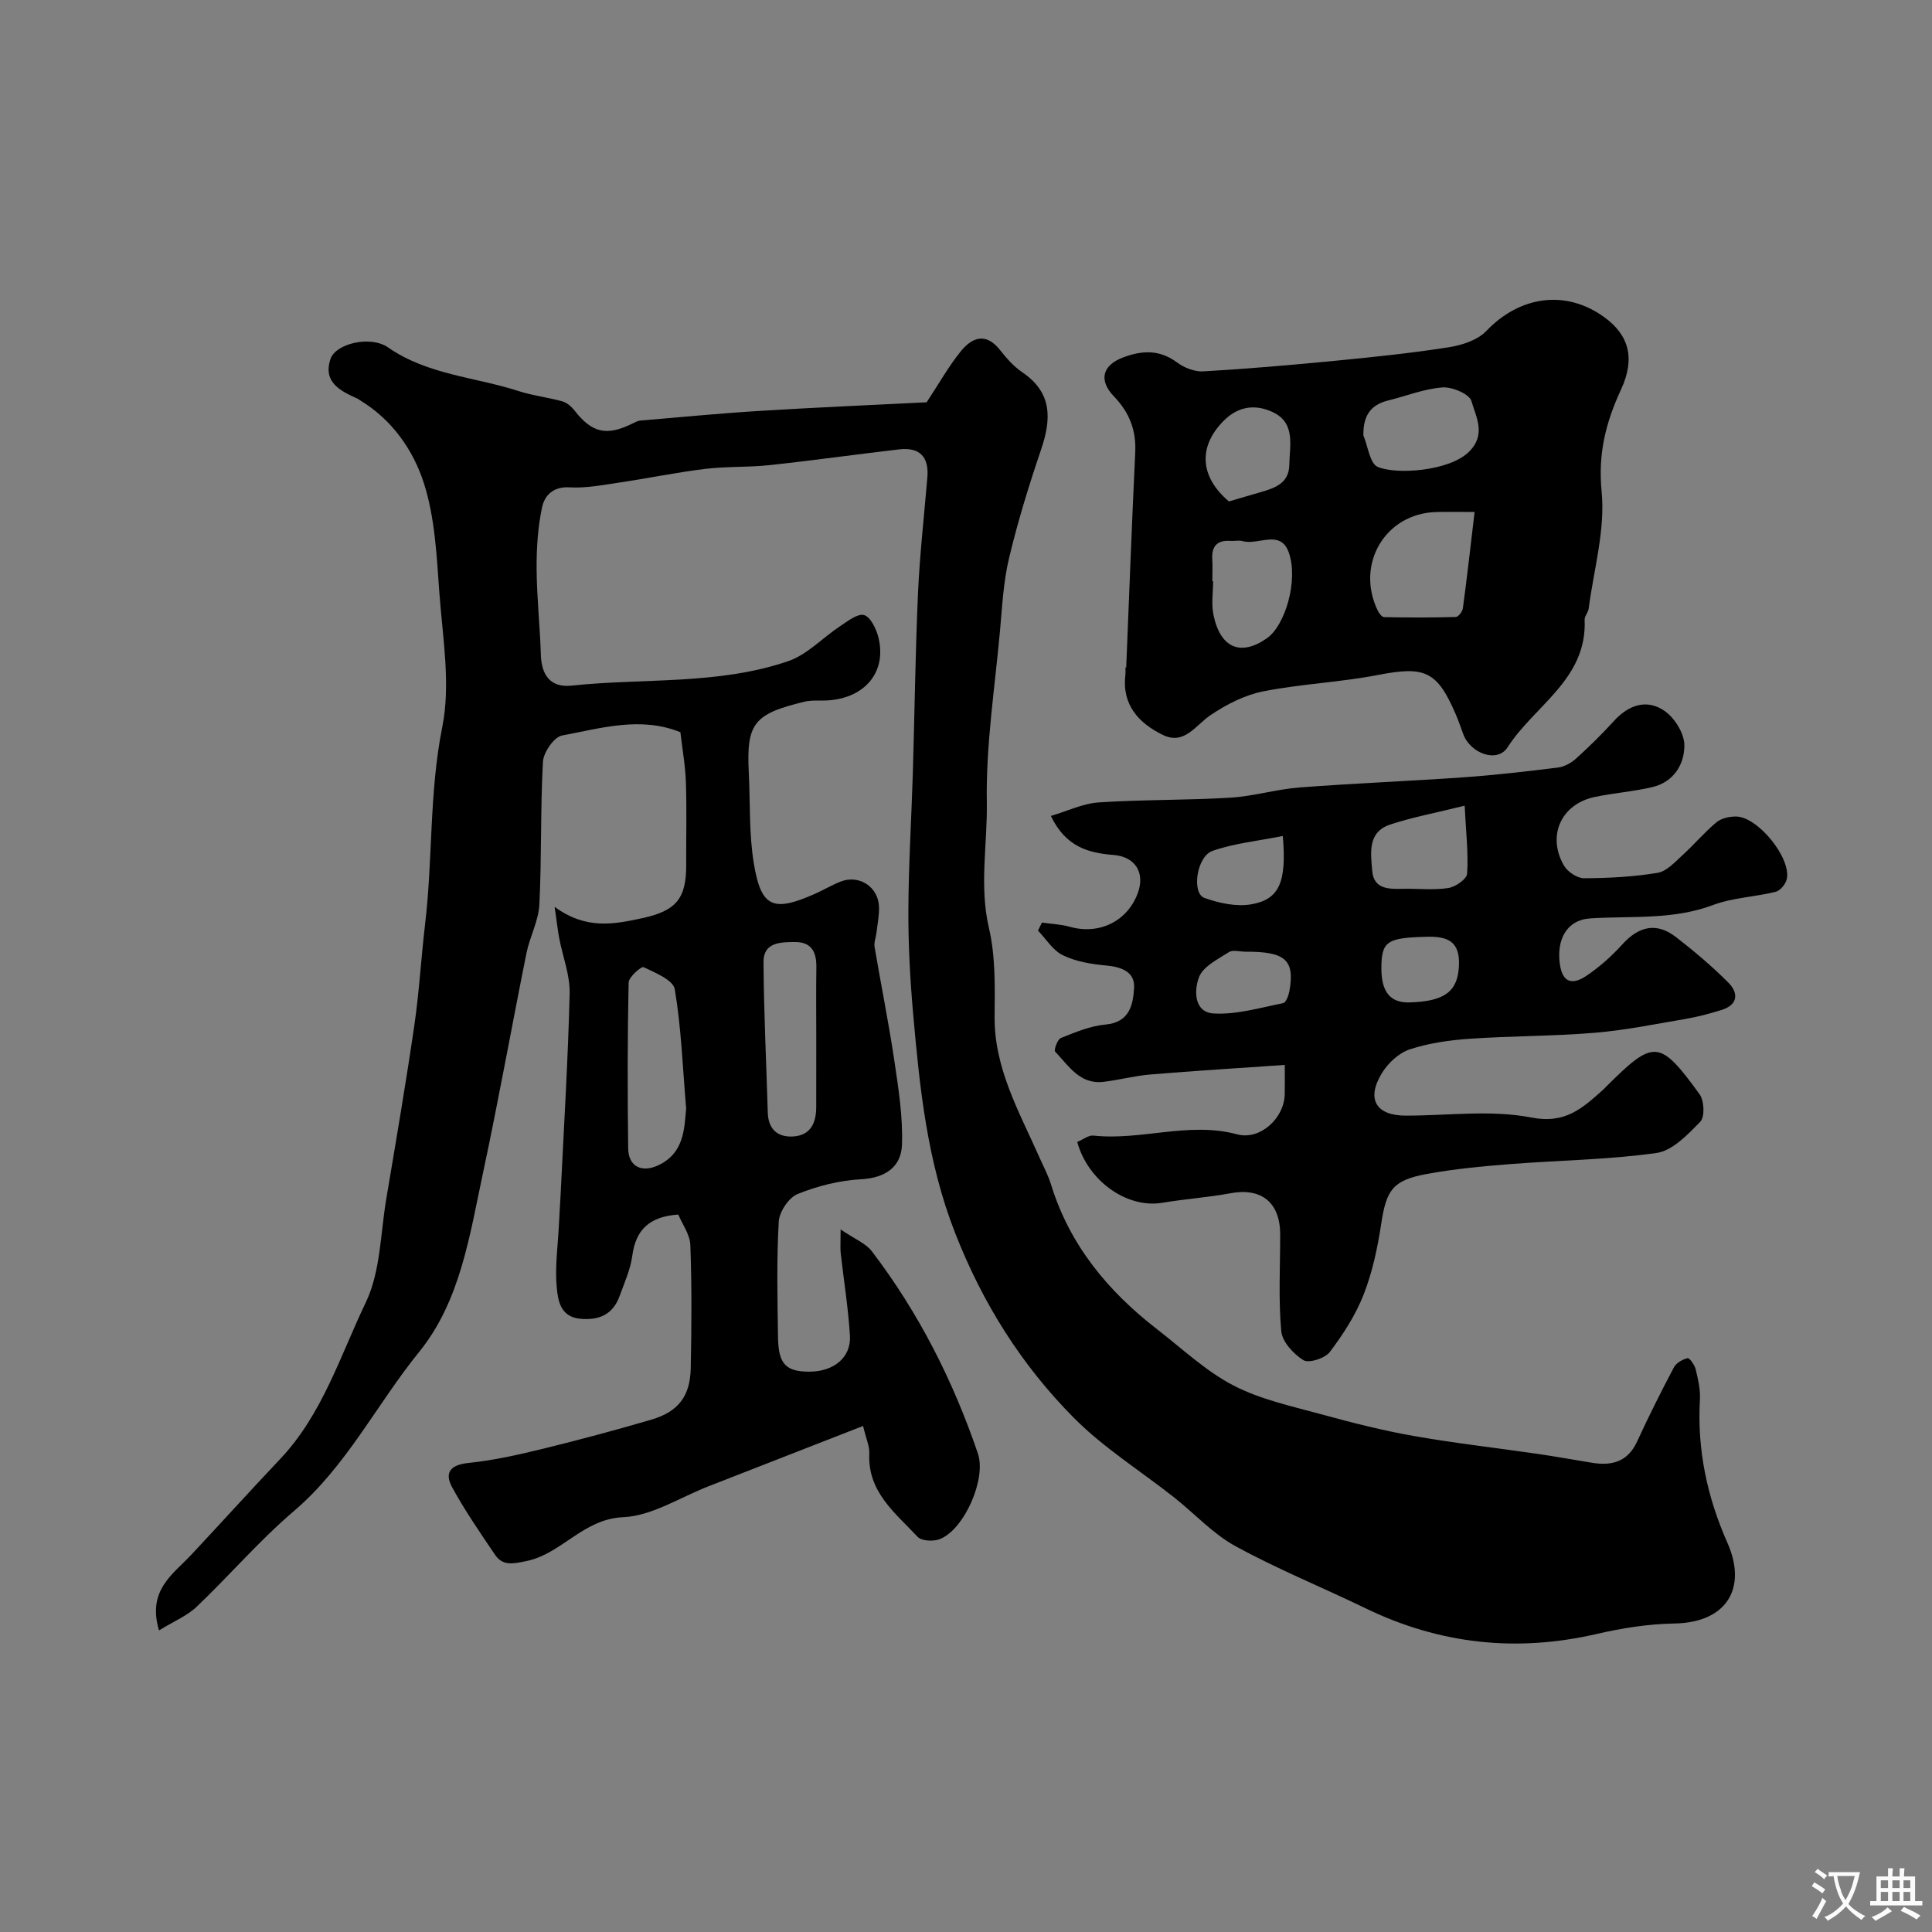 <svg enable-background="new 0 0 400 400" viewBox="0 0 400 400" xmlns="http://www.w3.org/2000/svg"><rect x="0" y="0" width="400" height="400" fill="#808080" stroke="none"/><g fill="#000001"><path d="m32.92 337.56c-2.48-8.34 2.89-11.61 6.7-15.68 6.15-6.57 12.19-13.26 18.38-19.8 8.75-9.25 12.43-21.37 17.74-32.44 3.05-6.37 3.02-14.24 4.24-21.46 2.01-11.94 4.05-23.88 5.8-35.86 1.02-6.98 1.41-14.05 2.24-21.06 1.6-13.53.83-27.18 3.55-40.75 1.77-8.85.08-18.48-.6-27.72-.56-7.65-.9-15.56-3.21-22.75-2.21-6.89-6.61-13.19-13.26-17.19-.14-.09-.26-.21-.41-.28-3.55-1.61-7.28-3.35-5.67-8.23 1.06-3.22 8.28-4.94 11.92-2.41 8.21 5.7 18.03 6.11 27.07 9.05 2.93.95 6.05 1.28 9.02 2.12.96.27 1.91 1.1 2.54 1.92 3.56 4.57 6.58 5.31 11.84 2.73.58-.28 1.18-.63 1.8-.68 8.35-.71 16.69-1.51 25.05-2.02 11.52-.71 23.06-1.2 34.19-1.76 2.55-3.86 4.54-7.43 7.07-10.56 2.36-2.91 5.24-3.96 8.15-.23 1.32 1.69 2.83 3.38 4.59 4.58 6.27 4.25 6.02 9.73 3.86 16.07-2.51 7.39-4.81 14.87-6.62 22.46-1.17 4.9-1.41 10.04-1.87 15.09-1.07 11.78-2.92 23.59-2.72 35.35.15 8.66-1.6 17.32.44 26.09 1.37 5.86 1.23 12.16 1.17 18.25-.11 10.79 5.09 19.77 9.24 29.14.84 1.9 1.84 3.75 2.45 5.73 3.87 12.56 11.82 22.12 22.02 30 5.17 4 10.05 8.64 15.77 11.6 5.66 2.93 12.18 4.31 18.41 6.02 6.26 1.72 12.59 3.32 18.99 4.44 8.51 1.5 17.12 2.46 25.68 3.71 3.71.54 7.4 1.22 11.11 1.82 4.12.67 7.41-.17 9.35-4.39 2.39-5.2 4.96-10.33 7.64-15.39.48-.91 1.78-1.62 2.84-1.88.35-.09 1.43 1.4 1.65 2.3.49 2.04 1 4.18.88 6.25-.59 10.38 1.47 20.14 5.68 29.65 4.18 9.42-.13 16.57-11 16.74-5.36.09-10.79.95-16.03 2.16-16.63 3.84-32.52 2.13-47.87-5.31-8.96-4.34-18.23-8.1-26.95-12.87-4.66-2.55-8.43-6.72-12.67-10.07-6.93-5.48-14.57-10.24-20.75-16.46-10.87-10.95-18.91-23.7-24.65-38.4-5.78-14.82-7.3-29.97-8.66-45.36-.63-7.1-1.01-14.25-.98-21.37.04-9.43.63-18.87.92-28.3.37-12.43.52-24.87 1.07-37.3.36-8.02 1.27-16.01 1.94-24.01.36-4.29-1.62-6.3-5.86-5.8-8.94 1.04-17.86 2.3-26.81 3.26-4.43.48-8.93.24-13.34.78-5.97.73-11.89 1.96-17.84 2.84-3.4.5-6.86 1.18-10.24.98-3.42-.21-5.18 1.73-5.69 4.16-.87 4.15-1.15 8.49-1.12 12.74.04 5.94.7 11.86.88 17.8.13 4.28 2.08 6.81 6.36 6.35 14.98-1.59 30.35-.1 44.86-5.07 3.94-1.35 7.12-4.85 10.74-7.24 1.55-1.02 3.56-2.64 4.93-2.3 1.3.33 2.5 2.75 2.95 4.46 1.87 7.12-2.56 12.65-10.3 13.2-1.65.12-3.37-.1-4.96.28-10.55 2.53-12.04 4.54-11.53 14.72.31 6.26.03 12.61 1.04 18.75 1.5 9.15 4 10.14 12.63 6.32 1.8-.8 3.5-1.82 5.32-2.54 3.84-1.52 7.84 1.08 7.97 5.22.05 1.79-.32 3.59-.53 5.38-.11.97-.54 1.98-.39 2.9 1.32 7.83 2.91 15.63 4.08 23.48.86 5.82 1.81 11.74 1.59 17.57-.18 4.5-3.43 6.8-8.44 7.07-4.45.24-9.01 1.38-13.15 3.05-1.84.74-3.81 3.69-3.92 5.74-.45 7.97-.27 15.99-.15 23.99.08 5.49 1.65 7.06 6.47 7.06 5.07 0 8.7-2.95 8.42-7.46-.35-5.71-1.27-11.39-1.91-17.08-.11-.97-.02-1.96-.02-4.91 2.93 2 5.21 2.88 6.47 4.53 9.68 12.69 16.81 26.77 21.95 41.85 1.8 5.27-2.82 15.75-7.88 17.74-1.32.52-3.78.4-4.6-.48-4.61-4.93-10.37-9.29-10-17.22.07-1.54-.67-3.11-1.29-5.73-10.97 4.28-21.48 8.4-32 12.49-5.88 2.28-11.7 6.14-17.67 6.4-8.35.36-12.7 7.61-20.11 9.1-2.78.56-4.83 1.04-6.46-1.38-3.07-4.56-6.22-9.1-8.84-13.92-1.68-3.09-.3-4.66 3.45-5.04 5.14-.53 10.24-1.68 15.28-2.91 7.55-1.85 15.06-3.86 22.52-6.05 5.58-1.64 8.03-4.84 8.15-10.64.17-8.5.23-17-.08-25.49-.08-2.22-1.69-4.38-2.5-6.33-5.94.41-8.8 3.11-9.52 8.53-.38 2.84-1.63 5.58-2.62 8.32-1.39 3.84-4.24 5.11-8.21 4.72-4.08-.4-4.56-3.83-4.81-6.46-.41-4.23.23-8.56.44-12.85.1-2.15.25-4.29.36-6.43.67-13.86 1.53-27.73 1.87-41.6.09-3.78-1.42-7.59-2.15-11.4-.32-1.67-.5-3.36-.96-6.54 6.47 4.75 12.21 3.64 18.17 2.34 6.8-1.49 9.1-3.87 9.07-10.98-.03-5.7.13-11.4-.06-17.09-.11-3.43-.73-6.84-1.14-10.42-8.23-3.34-16.43-.83-24.51.68-1.66.31-3.84 3.48-3.95 5.43-.54 9.84-.25 19.72-.74 29.56-.17 3.39-1.98 6.66-2.67 10.06-3.05 15.16-5.77 30.39-9 45.51-2.75 12.88-4.68 26.47-13.14 36.96-8.86 10.9-15.09 23.75-26.03 33.07-7.13 6.08-13.29 13.29-20.09 19.77-2.01 1.91-4.77 3.04-7.82 4.92zm136.08-122.81c0-4.81-.06-9.63.02-14.44.05-3.09-.92-5.27-4.37-5.27-2.98 0-6.59.02-6.57 4.09.05 10.4.58 20.8.88 31.2.1 3.38 1.93 5.12 5.15 4.97 3.7-.18 4.87-2.77 4.88-6.1.01-4.82.01-9.64.01-14.45zm-26.94 14.76c-.74-8.75-1.02-16.82-2.36-24.71-.32-1.89-4.04-3.41-6.45-4.56-.47-.22-3.08 2.04-3.1 3.19-.24 11.45-.24 22.92-.09 34.37.05 3.68 2.77 5.07 6.18 3.48 5.44-2.52 5.43-7.61 5.82-11.77z"/><path d="m223.03 236.43c1.24-.52 2.35-1.43 3.34-1.32 9.93 1.08 19.75-2.95 29.76-.26 4.77 1.28 9.75-3.33 9.86-8.29.04-1.65.01-3.29.01-6.08-9.51.66-18.68 1.22-27.83 1.98-3.24.27-6.43 1.13-9.66 1.52-4.94.61-7.26-3.33-10.05-6.25-.31-.32.48-2.54 1.18-2.82 2.99-1.19 6.1-2.51 9.25-2.79 5.04-.45 5.7-4.19 5.91-7.59.2-3.28-2.56-4.34-5.75-4.63-3.05-.27-6.26-.81-8.97-2.11-2.07-.99-3.48-3.36-5.18-5.12.27-.55.55-1.11.82-1.66 1.93.28 3.91.35 5.77.87 6.07 1.71 11.9-1.1 14.07-6.95 1.56-4.21-.49-7.57-5.02-7.92-5.24-.41-9.91-1.7-12.97-8.08 3.42-1 6.62-2.58 9.92-2.8 9.06-.6 18.17-.43 27.24-.98 4.79-.29 9.5-1.74 14.28-2.11 11.34-.87 22.71-1.31 34.06-2.11 6.52-.46 13.02-1.21 19.5-2.02 1.32-.17 2.74-.96 3.75-1.87 2.71-2.46 5.34-5.03 7.8-7.74 3.06-3.37 6.82-4.66 10.51-2.11 2.08 1.44 4.08 4.64 4.1 7.07.04 3.98-2.21 7.64-6.59 8.69-3.94.94-8.03 1.22-11.99 2.06-6.92 1.46-9.92 8.03-6.35 14.2.75 1.29 2.75 2.63 4.17 2.62 5.08-.02 10.22-.29 15.23-1.12 1.9-.32 3.63-2.29 5.22-3.73 2.39-2.17 4.48-4.68 6.96-6.74 1-.83 2.68-1.2 4.05-1.19 4.52.04 11.47 8.61 10.5 12.97-.23 1.02-1.35 2.39-2.3 2.62-4.29 1.06-8.89 1.21-12.98 2.74-8.31 3.12-16.86 2.22-25.36 2.76-4.94.31-7.05 4.4-6.34 9.46.58 4.13 2.83 4.22 5.47 2.45 2.71-1.82 5.23-4.05 7.42-6.48 3.43-3.8 7.1-4.71 11.19-1.53 3.77 2.92 7.44 6.02 10.8 9.39 2.11 2.11 2.07 4.58-1.36 5.66-2.46.77-4.97 1.44-7.51 1.87-6.27 1.07-12.53 2.35-18.85 2.87-8.56.71-17.18.64-25.76 1.23-4.2.29-8.49.89-12.45 2.19-2.26.74-4.53 2.85-5.8 4.94-3.28 5.38-1.2 8.79 4.94 8.79 8.69.01 17.62-1.25 25.99.39 7.09 1.39 10.61-1.97 14.82-5.7.25-.22.47-.47.71-.71 9.88-9.84 11.02-9.82 19.32 1.59.96 1.32 1.11 4.68.16 5.67-2.59 2.67-5.76 6.02-9.07 6.49-10.08 1.42-20.35 1.51-30.53 2.32-5.7.45-11.43 1-17.05 2.03-7.08 1.3-8.37 3.34-9.43 10.35-.75 4.96-1.82 9.98-3.64 14.63-1.66 4.24-4.24 8.23-7 11.88-.99 1.31-4.34 2.38-5.46 1.69-2.05-1.27-4.4-3.82-4.59-6.02-.6-6.61-.22-13.31-.22-19.98 0-6.66-3.89-9.76-10.31-8.56-4.65.87-9.41 1.18-14.08 1.97-7.23 1.23-15.39-4.43-17.63-12.59zm80.21-69.62c-6.09 1.51-10.84 2.39-15.4 3.9-4.75 1.56-4.04 5.92-3.74 9.58.31 3.8 3.38 3.8 6.32 3.73 3.14-.07 6.34.31 9.41-.16 1.49-.22 3.85-1.85 3.92-2.97.28-4.17-.22-8.38-.51-14.08zm-45.37 30.23c-1.17 0-2.62-.44-3.44.09-2.28 1.46-5.3 2.94-6.17 5.14-1.04 2.64-1.15 7.32 3.04 7.56 4.74.27 9.6-1.2 14.36-2.14.58-.11 1.12-1.56 1.29-2.46 1.17-6.47-.82-8.24-9.08-8.19zm7.72-23.96c-5.17 1.04-10.04 1.51-14.54 3.08-3.32 1.16-4.38 8.79-1.68 9.75 3.05 1.09 6.65 1.86 9.75 1.31 5.76-1.03 7.29-4.6 6.47-14.14zm20.41 27.38c-.01 4.94 1.86 7.2 5.85 7.08 7.36-.22 9.96-2.33 10.21-7.59.24-5.07-2.34-6.12-6.72-6-8.15.21-9.33.89-9.34 6.51z"/><path d="m233.17 138.19c.61-14.85 1.16-29.71 1.87-44.56.22-4.59-1.25-8.28-4.41-11.56-3.21-3.33-2.41-6.44 1.88-8.06 3.88-1.47 7.54-1.68 11.17 1.02 1.48 1.1 3.63 1.96 5.41 1.86 9.18-.53 18.35-1.32 27.5-2.21 7.82-.76 15.65-1.57 23.4-2.79 2.72-.43 5.92-1.47 7.72-3.35 6.95-7.28 16.42-8.65 24.4-2.9 5.12 3.69 6.51 8.51 3.51 15-3.14 6.78-4.8 13.26-4.02 21.12.78 7.93-1.63 16.18-2.69 24.28-.1.78-.86 1.53-.83 2.27.55 12.31-10.42 17.77-15.95 26.41-2.13 3.32-7.71 1.29-9.19-2.75-.5-1.37-.97-2.76-1.55-4.1-3.88-9.01-6.43-10-16.12-8.12-7.85 1.52-15.94 1.84-23.78 3.4-3.79.75-7.53 2.68-10.78 4.85-3.15 2.1-5.47 6.34-9.95 4.16-4.98-2.42-8.53-6.23-7.76-12.48.06-.49.01-1 .01-1.5.05 0 .1.01.16.01zm72.13-32.19c-3.35 0-5.66-.06-7.97.01-10.52.3-16.73 10.77-12.09 20.4.27.56.87 1.35 1.32 1.36 4.95.1 9.9.11 14.85-.03.52-.01 1.37-1.11 1.46-1.79.87-6.43 1.59-12.88 2.43-19.95zm-23.03-15.87c.95 2.26 1.34 5.82 2.96 6.53 3.84 1.66 14.8.9 18.88-3.1 3.67-3.6 1.46-7.24.54-10.51-.41-1.46-3.97-2.98-5.98-2.84-3.79.28-7.49 1.77-11.25 2.7-3.69.91-5.19 3.17-5.15 7.22zm-31.27 30.2h.16c0 2.32-.39 4.72.07 6.95 1.42 6.91 5.65 8.67 11.09 4.85 3.76-2.64 6.53-11.96 4.52-17.72-1.72-4.92-6.38-1.45-9.58-2.38-.77-.22-1.66.02-2.48-.04-2.79-.21-3.97 1.1-3.79 3.85.09 1.49.01 2.99.01 4.49zm3.44-16.51c2.72-.8 4.51-1.34 6.31-1.85 3.04-.87 6.14-1.82 6.19-5.74.05-3.98 1.37-8.67-3.46-10.92-3.56-1.66-7.1-1.24-10.12 1.8-5.44 5.47-4.85 11.7 1.08 16.71z"/></g><path d="m377.9 391.2c-.2.3-.4.5-.6.8-.7-.6-1.4-1-2.2-1.5.2-.3.4-.5.5-.8.6.4 1.4.8 2.3 1.5zm-1.8 6.1c-.2-.2-.5-.4-.9-.6.4-.6.8-1.2 1.2-1.9s.7-1.3.9-1.9c.3.3.5.5.8.7-.7 1.3-1.4 2.6-2 3.7zm2.2-9c-.3.3-.5.5-.6.8-.6-.6-1.3-1.1-2-1.5.3-.3.5-.5.6-.7.6.5 1.3.9 2 1.4zm.3.2v-.9h2 4.5c-.3 1.3-.6 2.5-1 3.6s-.9 2.1-1.4 3c.4.5 1 1 1.6 1.4s1.2.8 1.9 1.1c-.3.2-.5.4-.8.8-.4-.3-1-.7-1.6-1.2s-1.2-1.1-1.6-1.6c-.5.6-1.1 1.1-1.7 1.6s-1.4.9-2.1 1.4c-.1-.3-.3-.5-.7-.8.6-.2 1.2-.5 1.9-1s1.4-1.1 2-1.8c-.5-.8-.9-1.6-1.2-2.5s-.6-2-.8-3.2c-.4.1-.7.1-1 .1zm2.5 2.7c.2 1 .7 1.7 1 2.2.3-.5.6-1.1 1-2s.6-1.9.9-3h-3.2-.4c.1.9.3 1.8.7 2.8z" fill="#fafbfa"/><path d="m396.5 388.5v1.5 3.6h1.5v.9c-.4 0-1 0-1.7 0h-7.9c-.5 0-.9 0-1.2 0v-.9h1.3v-3.5c0-.7 0-1.2 0-1.6h2.4c0-.8 0-1.4 0-1.7h1c0 .3-.1.8-.1 1.7h1.5c0-.8 0-1.4 0-1.7h1c0 .3-.1.9-.1 1.7zm-8.2 9.2c-.2-.3-.5-.5-.8-.8.8-.3 1.4-.6 1.9-.9s1-.7 1.4-1.1c.3.3.6.5.9.8-1.6 1-2.8 1.6-3.4 2zm2.6-6.8v-1.6h-1.5v1.6zm0 2.7v-1.9h-1.5v1.9zm2.4-2.7v-1.6h-1.5v1.6zm0 2.7v-1.9h-1.5v1.9zm.2 2 .7-.8c.4.2.9.5 1.6.8s1.3.7 1.8 1c-.3.3-.5.5-.8.8-.4-.3-1.5-1-3.3-1.8zm2-4.7v-1.6h-1.4v1.6zm0 2.7v-1.9h-1.4v1.9z" fill="#fafbfa"/></svg>